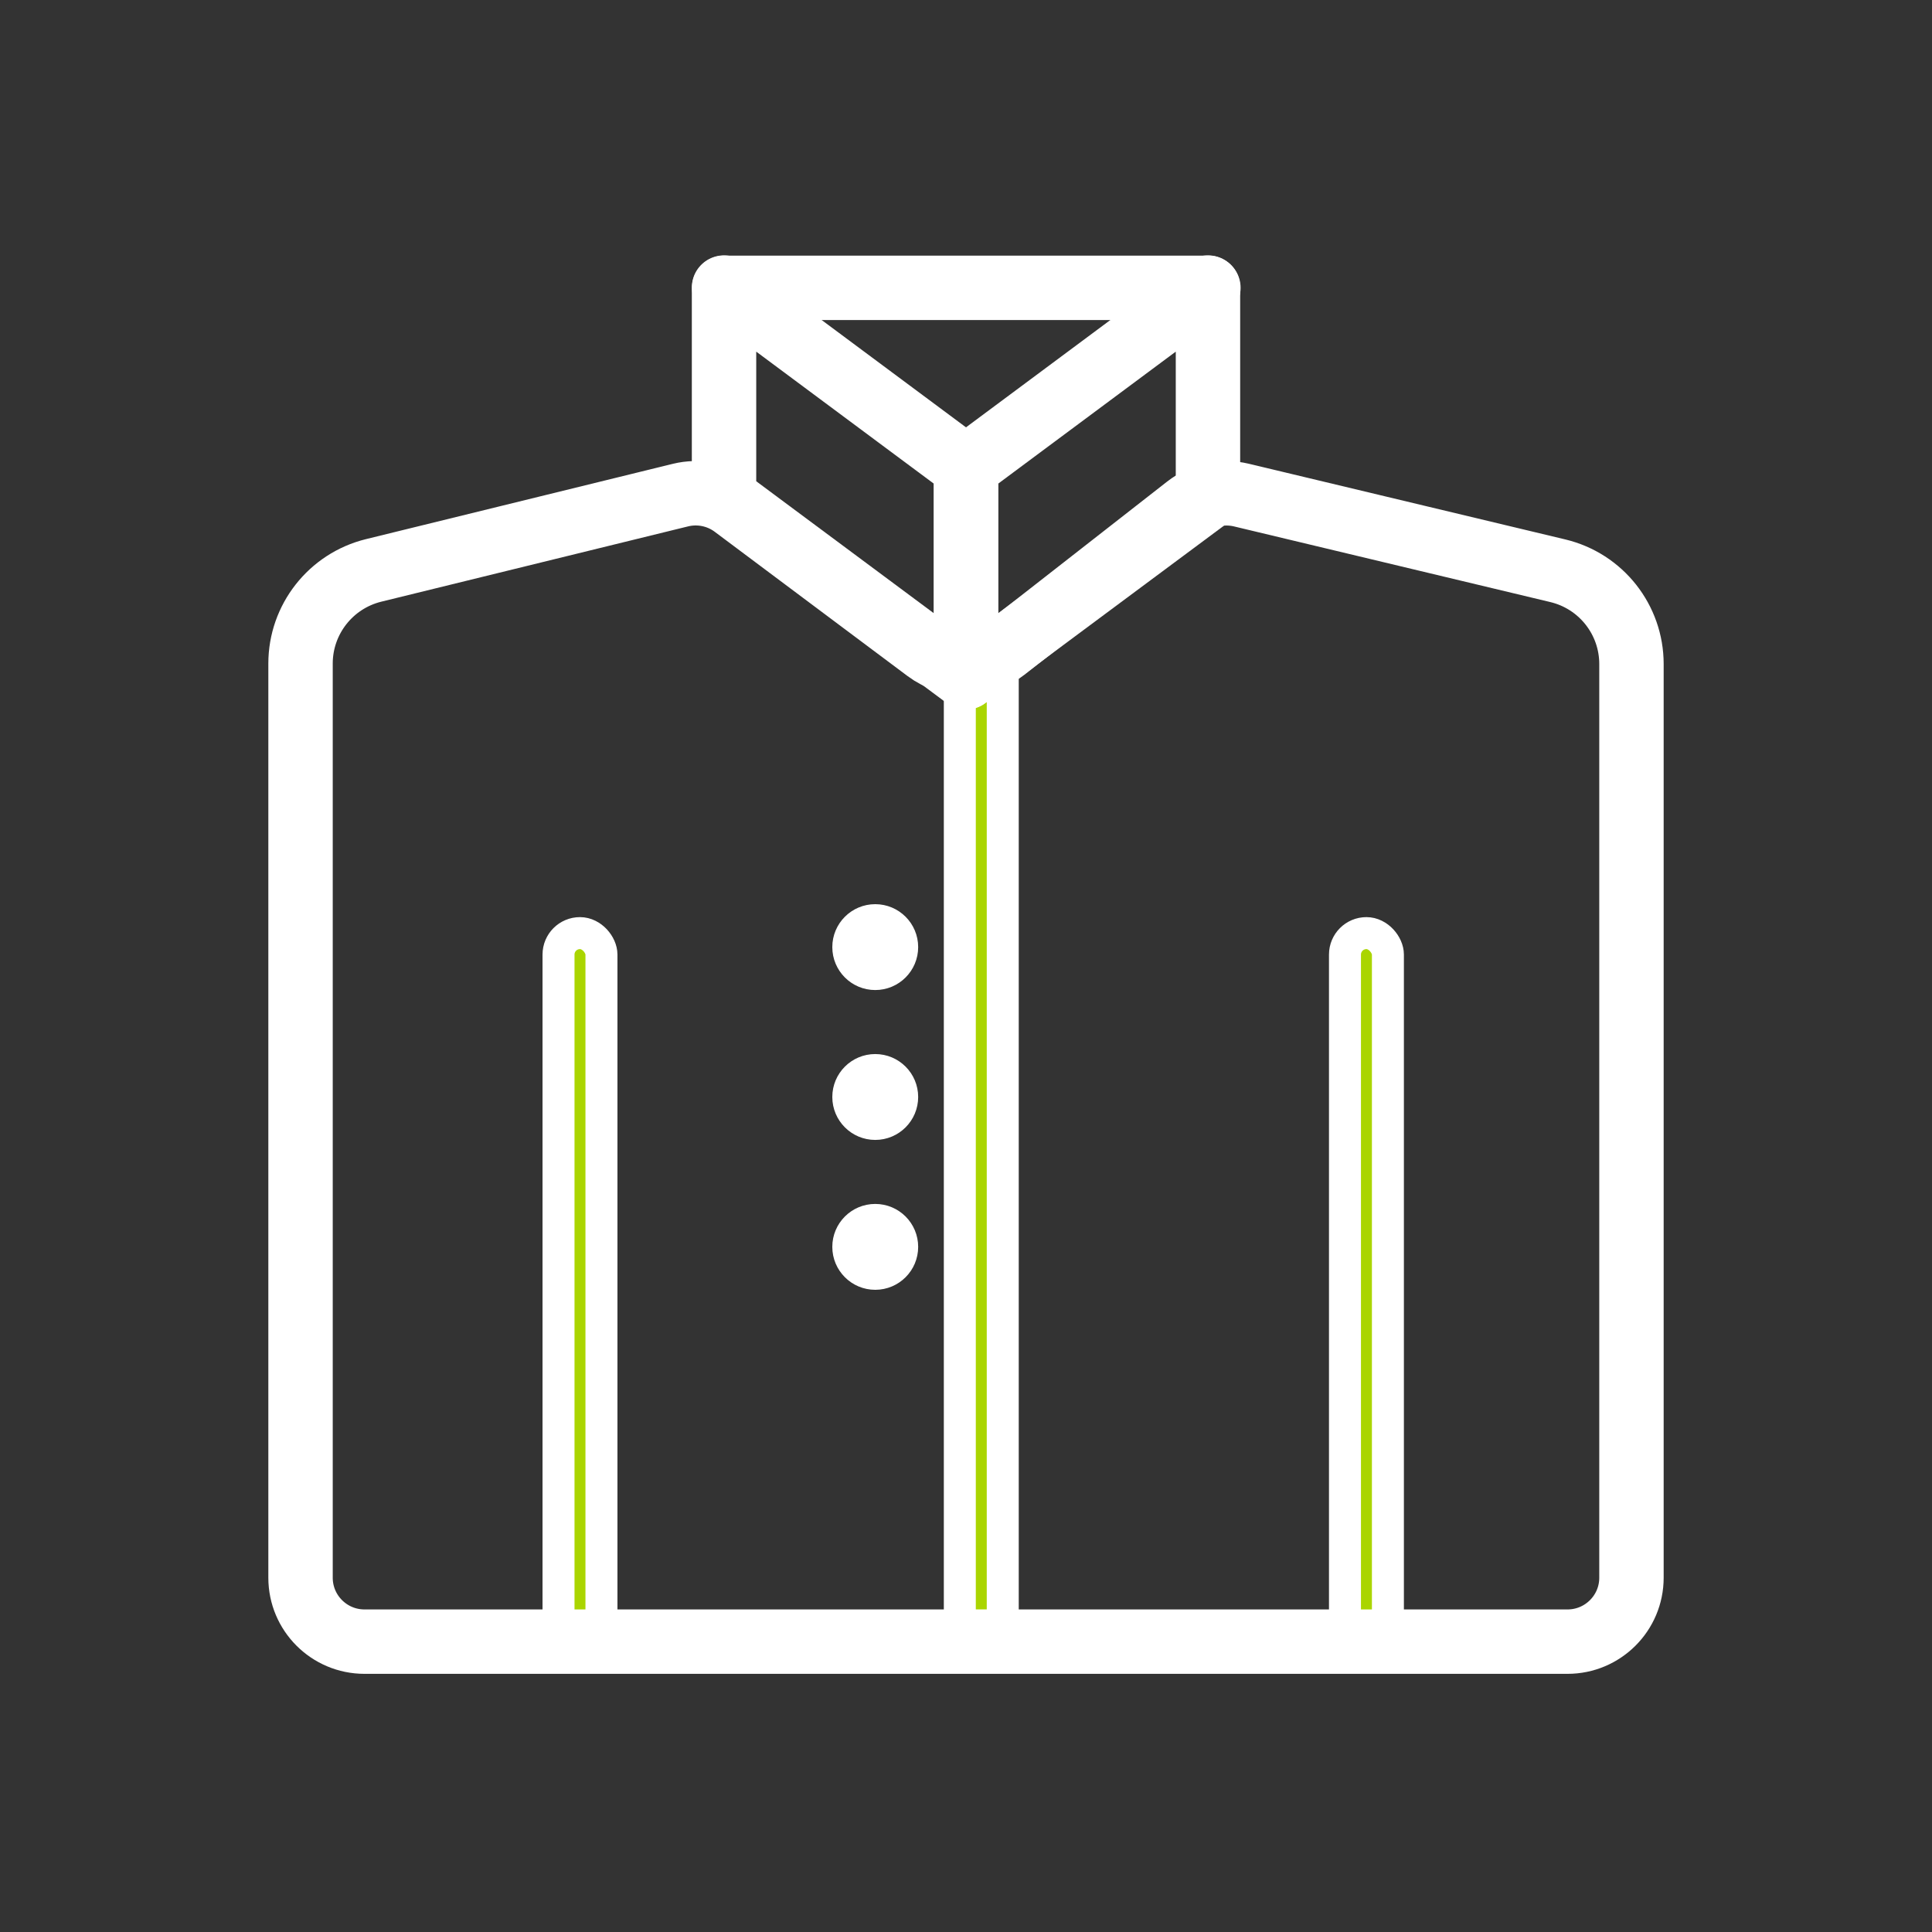 <?xml version="1.0" encoding="UTF-8"?>
<svg width="45px" height="45px" viewBox="0 0 45 45" version="1.1" xmlns="http://www.w3.org/2000/svg" xmlns:xlink="http://www.w3.org/1999/xlink">
    <rect x="0" y="0" width="45" height="45" fill="#333333" stroke="none"/>
    <!-- Generator: Sketch 51.3 (57544) - http://www.bohemiancoding.com/sketch -->
    <title>Hombre_inactive</title>
    <desc>Created with Sketch.</desc>
    <defs></defs>
    <g id="Page-1" stroke="none" stroke-width="1" fill="none" fill-rule="evenodd">
        <g id="Hombre-Copy-2" fill-rule="nonzero">
            <rect id="Rectangle-6" x="0" y="0" width="45" height="45" rx="13.75"></rect>
            <g id="Icon" transform="translate(7, 6)">
                <rect id="Rectangle-23" stroke="#FFFFFF" stroke-width="0.745" fill="#AAD500" x="15.356" y="9.654" width="1" height="22.211"></rect>
                <rect id="Rectangle-23-Copy-2" stroke="#FFFFFF" stroke-width="0.745" fill="#AAD500" x="6.009" y="15.734" width="1" height="16.399" rx="0.5"></rect>
                <rect id="Rectangle-23-Copy-3" stroke="#FFFFFF" stroke-width="0.745" fill="#AAD500" x="24.327" y="15.734" width="1" height="16.399" rx="0.5"></rect>
                <path d="M1.702,7.286 L8.849,5.532 C9.282,5.426 9.74,5.519 10.097,5.786 L14.588,9.146 C15.126,9.549 15.868,9.541 16.397,9.127 L20.649,5.806 C21.007,5.527 21.472,5.426 21.913,5.531 L29.285,7.294 C30.291,7.535 31,8.433 31,9.467 L31,30.748 C31,31.57 30.333,32.237 29.51,32.237 L1.49,32.237 C0.667,32.237 -2.56378673e-15,31.57 -2.66453526e-15,30.748 L-2.22044605e-15,9.456 C-2.34644727e-15,8.428 0.703,7.532 1.702,7.286 Z" id="Rectangle-22" stroke="#FFFFFF" stroke-width="1.5"></path>
                <polygon id="Rectangle-23-Copy" stroke="#FFFFFF" stroke-width="1.5" stroke-linecap="round" stroke-linejoin="round" points="9.864 0.698 15.5 4.888 15.5 9.775 9.864 5.586"></polygon>
                <polygon id="Rectangle-23-Copy" stroke="#FFFFFF" stroke-width="1.5" stroke-linecap="round" stroke-linejoin="round" transform="translate(18.318, 5.237) scale(-1, 1) translate(-18.318, -5.237) " points="15.5 0.698 21.136 4.888 21.136 9.775 15.5 5.586"></polygon>
                <path d="M9.868,0.704 C9.868,0.704 13.627,0.704 21.146,0.704" id="Path-21" stroke="#FFFFFF" stroke-width="1.5" stroke-linecap="round"></path>
                <ellipse id="Oval-3" fill="#FFFFFF" cx="13.386" cy="16.06" rx="1" ry="1"></ellipse>
                <ellipse id="Oval-3-Copy-3" fill="#FFFFFF" cx="13.386" cy="19.551" rx="1" ry="1"></ellipse>
                <ellipse id="Oval-3-Copy-4" fill="#FFFFFF" cx="13.386" cy="23.042" rx="1" ry="1"></ellipse>
            </g>
        </g>
    </g>
</svg>